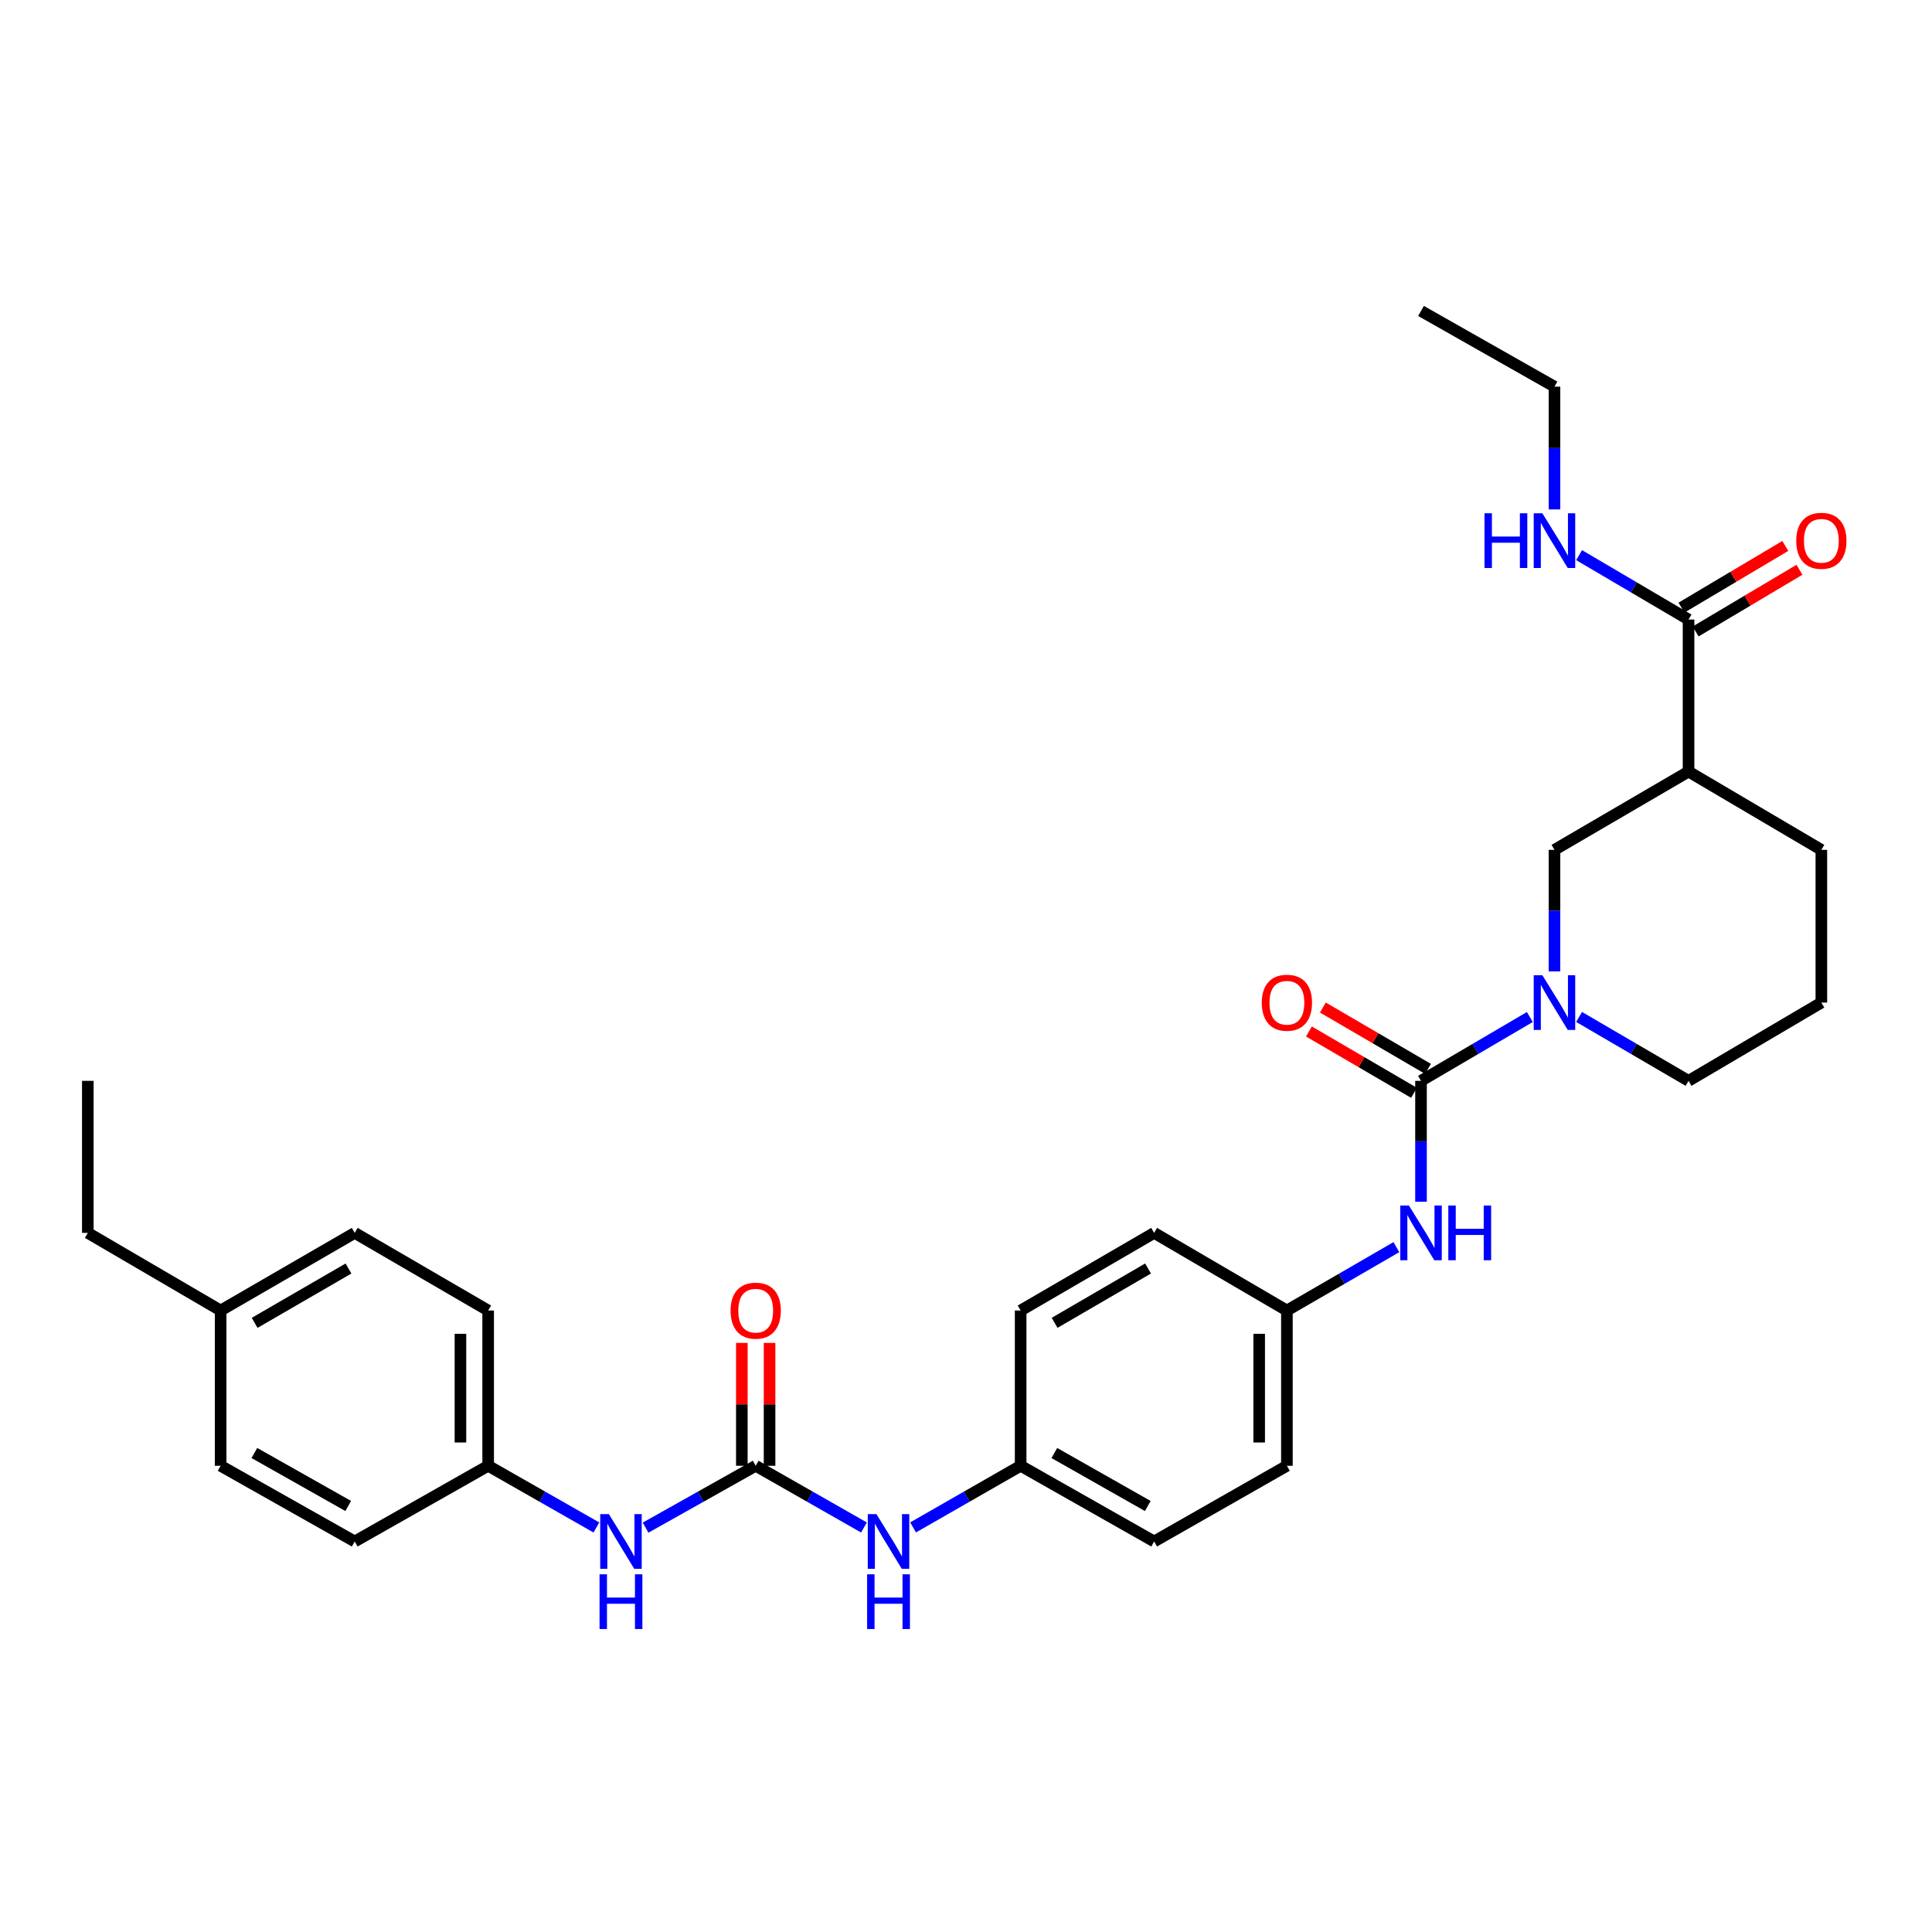 <?xml version='1.0' encoding='iso-8859-1'?>
<svg version='1.1' baseProfile='full'
              xmlns='http://www.w3.org/2000/svg'
                      xmlns:rdkit='http://www.rdkit.org/xml'
                      xmlns:xlink='http://www.w3.org/1999/xlink'
                  xml:space='preserve'
width='1000px' height='1000px' viewBox='0 0 1000 1000'>
<!-- END OF HEADER -->
<rect style='opacity:1.0;fill:#FFFFFF;stroke:none' width='1000' height='1000' x='0' y='0'> </rect>
<path class='bond-0' d='M 735.511,559.447 L 763.679,542.926' style='fill:none;fill-rule:evenodd;stroke:#000000;stroke-width:6px;stroke-linecap:butt;stroke-linejoin:miter;stroke-opacity:1' />
<path class='bond-0' d='M 763.679,542.926 L 791.847,526.406' style='fill:none;fill-rule:evenodd;stroke:#0000FF;stroke-width:6px;stroke-linecap:butt;stroke-linejoin:miter;stroke-opacity:1' />
<path class='bond-5' d='M 735.511,559.447 L 735.511,590.729' style='fill:none;fill-rule:evenodd;stroke:#000000;stroke-width:6px;stroke-linecap:butt;stroke-linejoin:miter;stroke-opacity:1' />
<path class='bond-5' d='M 735.511,590.729 L 735.511,622.012' style='fill:none;fill-rule:evenodd;stroke:#0000FF;stroke-width:6px;stroke-linecap:butt;stroke-linejoin:miter;stroke-opacity:1' />
<path class='bond-8' d='M 739.127,553.25 L 711.926,537.373' style='fill:none;fill-rule:evenodd;stroke:#000000;stroke-width:6px;stroke-linecap:butt;stroke-linejoin:miter;stroke-opacity:1' />
<path class='bond-8' d='M 711.926,537.373 L 684.724,521.497' style='fill:none;fill-rule:evenodd;stroke:#FF0000;stroke-width:6px;stroke-linecap:butt;stroke-linejoin:miter;stroke-opacity:1' />
<path class='bond-8' d='M 731.894,565.643 L 704.692,549.767' style='fill:none;fill-rule:evenodd;stroke:#000000;stroke-width:6px;stroke-linecap:butt;stroke-linejoin:miter;stroke-opacity:1' />
<path class='bond-8' d='M 704.692,549.767 L 677.49,533.89' style='fill:none;fill-rule:evenodd;stroke:#FF0000;stroke-width:6px;stroke-linecap:butt;stroke-linejoin:miter;stroke-opacity:1' />
<path class='bond-4' d='M 804.589,502.796 L 804.589,471.339' style='fill:none;fill-rule:evenodd;stroke:#0000FF;stroke-width:6px;stroke-linecap:butt;stroke-linejoin:miter;stroke-opacity:1' />
<path class='bond-4' d='M 804.589,471.339 L 804.589,439.881' style='fill:none;fill-rule:evenodd;stroke:#000000;stroke-width:6px;stroke-linecap:butt;stroke-linejoin:miter;stroke-opacity:1' />
<path class='bond-15' d='M 817.338,526.376 L 845.662,542.911' style='fill:none;fill-rule:evenodd;stroke:#0000FF;stroke-width:6px;stroke-linecap:butt;stroke-linejoin:miter;stroke-opacity:1' />
<path class='bond-15' d='M 845.662,542.911 L 873.986,559.447' style='fill:none;fill-rule:evenodd;stroke:#000000;stroke-width:6px;stroke-linecap:butt;stroke-linejoin:miter;stroke-opacity:1' />
<path class='bond-1' d='M 391.148,758.685 L 419.165,774.653' style='fill:none;fill-rule:evenodd;stroke:#000000;stroke-width:6px;stroke-linecap:butt;stroke-linejoin:miter;stroke-opacity:1' />
<path class='bond-1' d='M 419.165,774.653 L 447.181,790.62' style='fill:none;fill-rule:evenodd;stroke:#0000FF;stroke-width:6px;stroke-linecap:butt;stroke-linejoin:miter;stroke-opacity:1' />
<path class='bond-6' d='M 391.148,758.685 L 362.648,774.698' style='fill:none;fill-rule:evenodd;stroke:#000000;stroke-width:6px;stroke-linecap:butt;stroke-linejoin:miter;stroke-opacity:1' />
<path class='bond-6' d='M 362.648,774.698 L 334.148,790.71' style='fill:none;fill-rule:evenodd;stroke:#0000FF;stroke-width:6px;stroke-linecap:butt;stroke-linejoin:miter;stroke-opacity:1' />
<path class='bond-9' d='M 398.323,758.685 L 398.323,726.887' style='fill:none;fill-rule:evenodd;stroke:#000000;stroke-width:6px;stroke-linecap:butt;stroke-linejoin:miter;stroke-opacity:1' />
<path class='bond-9' d='M 398.323,726.887 L 398.323,695.088' style='fill:none;fill-rule:evenodd;stroke:#FF0000;stroke-width:6px;stroke-linecap:butt;stroke-linejoin:miter;stroke-opacity:1' />
<path class='bond-9' d='M 383.973,758.685 L 383.973,726.887' style='fill:none;fill-rule:evenodd;stroke:#000000;stroke-width:6px;stroke-linecap:butt;stroke-linejoin:miter;stroke-opacity:1' />
<path class='bond-9' d='M 383.973,726.887 L 383.973,695.088' style='fill:none;fill-rule:evenodd;stroke:#FF0000;stroke-width:6px;stroke-linecap:butt;stroke-linejoin:miter;stroke-opacity:1' />
<path class='bond-2' d='M 873.986,399.367 L 804.589,439.881' style='fill:none;fill-rule:evenodd;stroke:#000000;stroke-width:6px;stroke-linecap:butt;stroke-linejoin:miter;stroke-opacity:1' />
<path class='bond-3' d='M 873.986,399.367 L 873.986,320.675' style='fill:none;fill-rule:evenodd;stroke:#000000;stroke-width:6px;stroke-linecap:butt;stroke-linejoin:miter;stroke-opacity:1' />
<path class='bond-32' d='M 873.986,399.367 L 942.729,439.881' style='fill:none;fill-rule:evenodd;stroke:#000000;stroke-width:6px;stroke-linecap:butt;stroke-linejoin:miter;stroke-opacity:1' />
<path class='bond-10' d='M 877.651,326.843 L 904.523,310.878' style='fill:none;fill-rule:evenodd;stroke:#000000;stroke-width:6px;stroke-linecap:butt;stroke-linejoin:miter;stroke-opacity:1' />
<path class='bond-10' d='M 904.523,310.878 L 931.395,294.913' style='fill:none;fill-rule:evenodd;stroke:#FF0000;stroke-width:6px;stroke-linecap:butt;stroke-linejoin:miter;stroke-opacity:1' />
<path class='bond-10' d='M 870.321,314.506 L 897.193,298.541' style='fill:none;fill-rule:evenodd;stroke:#000000;stroke-width:6px;stroke-linecap:butt;stroke-linejoin:miter;stroke-opacity:1' />
<path class='bond-10' d='M 897.193,298.541 L 924.066,282.576' style='fill:none;fill-rule:evenodd;stroke:#FF0000;stroke-width:6px;stroke-linecap:butt;stroke-linejoin:miter;stroke-opacity:1' />
<path class='bond-11' d='M 873.986,320.675 L 845.664,304.007' style='fill:none;fill-rule:evenodd;stroke:#000000;stroke-width:6px;stroke-linecap:butt;stroke-linejoin:miter;stroke-opacity:1' />
<path class='bond-11' d='M 845.664,304.007 L 817.342,287.339' style='fill:none;fill-rule:evenodd;stroke:#0000FF;stroke-width:6px;stroke-linecap:butt;stroke-linejoin:miter;stroke-opacity:1' />
<path class='bond-12' d='M 722.766,645.517 L 694.432,661.918' style='fill:none;fill-rule:evenodd;stroke:#0000FF;stroke-width:6px;stroke-linecap:butt;stroke-linejoin:miter;stroke-opacity:1' />
<path class='bond-12' d='M 694.432,661.918 L 666.098,678.319' style='fill:none;fill-rule:evenodd;stroke:#000000;stroke-width:6px;stroke-linecap:butt;stroke-linejoin:miter;stroke-opacity:1' />
<path class='bond-14' d='M 308.69,790.618 L 280.682,774.652' style='fill:none;fill-rule:evenodd;stroke:#0000FF;stroke-width:6px;stroke-linecap:butt;stroke-linejoin:miter;stroke-opacity:1' />
<path class='bond-14' d='M 280.682,774.652 L 252.673,758.685' style='fill:none;fill-rule:evenodd;stroke:#000000;stroke-width:6px;stroke-linecap:butt;stroke-linejoin:miter;stroke-opacity:1' />
<path class='bond-7' d='M 472.61,790.585 L 500.447,774.635' style='fill:none;fill-rule:evenodd;stroke:#0000FF;stroke-width:6px;stroke-linecap:butt;stroke-linejoin:miter;stroke-opacity:1' />
<path class='bond-7' d='M 500.447,774.635 L 528.284,758.685' style='fill:none;fill-rule:evenodd;stroke:#000000;stroke-width:6px;stroke-linecap:butt;stroke-linejoin:miter;stroke-opacity:1' />
<path class='bond-27' d='M 804.589,263.681 L 804.589,231.905' style='fill:none;fill-rule:evenodd;stroke:#0000FF;stroke-width:6px;stroke-linecap:butt;stroke-linejoin:miter;stroke-opacity:1' />
<path class='bond-27' d='M 804.589,231.905 L 804.589,200.129' style='fill:none;fill-rule:evenodd;stroke:#000000;stroke-width:6px;stroke-linecap:butt;stroke-linejoin:miter;stroke-opacity:1' />
<path class='bond-18' d='M 666.098,678.319 L 666.098,758.685' style='fill:none;fill-rule:evenodd;stroke:#000000;stroke-width:6px;stroke-linecap:butt;stroke-linejoin:miter;stroke-opacity:1' />
<path class='bond-18' d='M 651.748,690.374 L 651.748,746.63' style='fill:none;fill-rule:evenodd;stroke:#000000;stroke-width:6px;stroke-linecap:butt;stroke-linejoin:miter;stroke-opacity:1' />
<path class='bond-19' d='M 666.098,678.319 L 597.378,638.139' style='fill:none;fill-rule:evenodd;stroke:#000000;stroke-width:6px;stroke-linecap:butt;stroke-linejoin:miter;stroke-opacity:1' />
<path class='bond-13' d='M 528.284,758.685 L 528.284,678.319' style='fill:none;fill-rule:evenodd;stroke:#000000;stroke-width:6px;stroke-linecap:butt;stroke-linejoin:miter;stroke-opacity:1' />
<path class='bond-31' d='M 528.284,758.685 L 597.378,797.868' style='fill:none;fill-rule:evenodd;stroke:#000000;stroke-width:6px;stroke-linecap:butt;stroke-linejoin:miter;stroke-opacity:1' />
<path class='bond-31' d='M 545.727,752.08 L 594.093,779.508' style='fill:none;fill-rule:evenodd;stroke:#000000;stroke-width:6px;stroke-linecap:butt;stroke-linejoin:miter;stroke-opacity:1' />
<path class='bond-22' d='M 252.673,758.685 L 183.595,797.868' style='fill:none;fill-rule:evenodd;stroke:#000000;stroke-width:6px;stroke-linecap:butt;stroke-linejoin:miter;stroke-opacity:1' />
<path class='bond-23' d='M 252.673,758.685 L 252.673,678.319' style='fill:none;fill-rule:evenodd;stroke:#000000;stroke-width:6px;stroke-linecap:butt;stroke-linejoin:miter;stroke-opacity:1' />
<path class='bond-23' d='M 238.323,746.63 L 238.323,690.374' style='fill:none;fill-rule:evenodd;stroke:#000000;stroke-width:6px;stroke-linecap:butt;stroke-linejoin:miter;stroke-opacity:1' />
<path class='bond-26' d='M 873.986,559.447 L 942.729,518.933' style='fill:none;fill-rule:evenodd;stroke:#000000;stroke-width:6px;stroke-linecap:butt;stroke-linejoin:miter;stroke-opacity:1' />
<path class='bond-16' d='M 114.198,678.319 L 183.595,638.139' style='fill:none;fill-rule:evenodd;stroke:#000000;stroke-width:6px;stroke-linecap:butt;stroke-linejoin:miter;stroke-opacity:1' />
<path class='bond-16' d='M 131.797,684.71 L 180.375,656.585' style='fill:none;fill-rule:evenodd;stroke:#000000;stroke-width:6px;stroke-linecap:butt;stroke-linejoin:miter;stroke-opacity:1' />
<path class='bond-28' d='M 114.198,678.319 L 45.455,638.139' style='fill:none;fill-rule:evenodd;stroke:#000000;stroke-width:6px;stroke-linecap:butt;stroke-linejoin:miter;stroke-opacity:1' />
<path class='bond-33' d='M 114.198,678.319 L 114.198,758.685' style='fill:none;fill-rule:evenodd;stroke:#000000;stroke-width:6px;stroke-linecap:butt;stroke-linejoin:miter;stroke-opacity:1' />
<path class='bond-17' d='M 942.729,439.881 L 942.729,518.933' style='fill:none;fill-rule:evenodd;stroke:#000000;stroke-width:6px;stroke-linecap:butt;stroke-linejoin:miter;stroke-opacity:1' />
<path class='bond-21' d='M 666.098,758.685 L 597.378,797.868' style='fill:none;fill-rule:evenodd;stroke:#000000;stroke-width:6px;stroke-linecap:butt;stroke-linejoin:miter;stroke-opacity:1' />
<path class='bond-20' d='M 597.378,638.139 L 528.284,678.319' style='fill:none;fill-rule:evenodd;stroke:#000000;stroke-width:6px;stroke-linecap:butt;stroke-linejoin:miter;stroke-opacity:1' />
<path class='bond-20' d='M 594.228,656.571 L 545.862,684.697' style='fill:none;fill-rule:evenodd;stroke:#000000;stroke-width:6px;stroke-linecap:butt;stroke-linejoin:miter;stroke-opacity:1' />
<path class='bond-24' d='M 183.595,797.868 L 114.198,758.685' style='fill:none;fill-rule:evenodd;stroke:#000000;stroke-width:6px;stroke-linecap:butt;stroke-linejoin:miter;stroke-opacity:1' />
<path class='bond-24' d='M 180.241,779.495 L 131.663,752.067' style='fill:none;fill-rule:evenodd;stroke:#000000;stroke-width:6px;stroke-linecap:butt;stroke-linejoin:miter;stroke-opacity:1' />
<path class='bond-25' d='M 252.673,678.319 L 183.595,638.139' style='fill:none;fill-rule:evenodd;stroke:#000000;stroke-width:6px;stroke-linecap:butt;stroke-linejoin:miter;stroke-opacity:1' />
<path class='bond-29' d='M 804.589,200.129 L 735.511,160.946' style='fill:none;fill-rule:evenodd;stroke:#000000;stroke-width:6px;stroke-linecap:butt;stroke-linejoin:miter;stroke-opacity:1' />
<path class='bond-30' d='M 45.455,638.139 L 45.455,559.447' style='fill:none;fill-rule:evenodd;stroke:#000000;stroke-width:6px;stroke-linecap:butt;stroke-linejoin:miter;stroke-opacity:1' />
<path  class='atom-1' d='M 798.329 504.773
L 807.609 519.773
Q 808.529 521.253, 810.009 523.933
Q 811.489 526.613, 811.569 526.773
L 811.569 504.773
L 815.329 504.773
L 815.329 533.093
L 811.449 533.093
L 801.489 516.693
Q 800.329 514.773, 799.089 512.573
Q 797.889 510.373, 797.529 509.693
L 797.529 533.093
L 793.849 533.093
L 793.849 504.773
L 798.329 504.773
' fill='#0000FF'/>
<path  class='atom-6' d='M 729.251 623.979
L 738.531 638.979
Q 739.451 640.459, 740.931 643.139
Q 742.411 645.819, 742.491 645.979
L 742.491 623.979
L 746.251 623.979
L 746.251 652.299
L 742.371 652.299
L 732.411 635.899
Q 731.251 633.979, 730.011 631.779
Q 728.811 629.579, 728.451 628.899
L 728.451 652.299
L 724.771 652.299
L 724.771 623.979
L 729.251 623.979
' fill='#0000FF'/>
<path  class='atom-6' d='M 749.651 623.979
L 753.491 623.979
L 753.491 636.019
L 767.971 636.019
L 767.971 623.979
L 771.811 623.979
L 771.811 652.299
L 767.971 652.299
L 767.971 639.219
L 753.491 639.219
L 753.491 652.299
L 749.651 652.299
L 749.651 623.979
' fill='#0000FF'/>
<path  class='atom-7' d='M 315.148 783.708
L 324.428 798.708
Q 325.348 800.188, 326.828 802.868
Q 328.308 805.548, 328.388 805.708
L 328.388 783.708
L 332.148 783.708
L 332.148 812.028
L 328.268 812.028
L 318.308 795.628
Q 317.148 793.708, 315.908 791.508
Q 314.708 789.308, 314.348 788.628
L 314.348 812.028
L 310.668 812.028
L 310.668 783.708
L 315.148 783.708
' fill='#0000FF'/>
<path  class='atom-7' d='M 310.328 814.86
L 314.168 814.86
L 314.168 826.9
L 328.648 826.9
L 328.648 814.86
L 332.488 814.86
L 332.488 843.18
L 328.648 843.18
L 328.648 830.1
L 314.168 830.1
L 314.168 843.18
L 310.328 843.18
L 310.328 814.86
' fill='#0000FF'/>
<path  class='atom-8' d='M 453.64 783.708
L 462.92 798.708
Q 463.84 800.188, 465.32 802.868
Q 466.8 805.548, 466.88 805.708
L 466.88 783.708
L 470.64 783.708
L 470.64 812.028
L 466.76 812.028
L 456.8 795.628
Q 455.64 793.708, 454.4 791.508
Q 453.2 789.308, 452.84 788.628
L 452.84 812.028
L 449.16 812.028
L 449.16 783.708
L 453.64 783.708
' fill='#0000FF'/>
<path  class='atom-8' d='M 448.82 814.86
L 452.66 814.86
L 452.66 826.9
L 467.14 826.9
L 467.14 814.86
L 470.98 814.86
L 470.98 843.18
L 467.14 843.18
L 467.14 830.1
L 452.66 830.1
L 452.66 843.18
L 448.82 843.18
L 448.82 814.86
' fill='#0000FF'/>
<path  class='atom-9' d='M 653.098 519.013
Q 653.098 512.213, 656.458 508.413
Q 659.818 504.613, 666.098 504.613
Q 672.378 504.613, 675.738 508.413
Q 679.098 512.213, 679.098 519.013
Q 679.098 525.893, 675.698 529.813
Q 672.298 533.693, 666.098 533.693
Q 659.858 533.693, 656.458 529.813
Q 653.098 525.933, 653.098 519.013
M 666.098 530.493
Q 670.418 530.493, 672.738 527.613
Q 675.098 524.693, 675.098 519.013
Q 675.098 513.453, 672.738 510.653
Q 670.418 507.813, 666.098 507.813
Q 661.778 507.813, 659.418 510.613
Q 657.098 513.413, 657.098 519.013
Q 657.098 524.733, 659.418 527.613
Q 661.778 530.493, 666.098 530.493
' fill='#FF0000'/>
<path  class='atom-10' d='M 378.148 678.399
Q 378.148 671.599, 381.508 667.799
Q 384.868 663.999, 391.148 663.999
Q 397.428 663.999, 400.788 667.799
Q 404.148 671.599, 404.148 678.399
Q 404.148 685.279, 400.748 689.199
Q 397.348 693.079, 391.148 693.079
Q 384.908 693.079, 381.508 689.199
Q 378.148 685.319, 378.148 678.399
M 391.148 689.879
Q 395.468 689.879, 397.788 686.999
Q 400.148 684.079, 400.148 678.399
Q 400.148 672.839, 397.788 670.039
Q 395.468 667.199, 391.148 667.199
Q 386.828 667.199, 384.468 669.999
Q 382.148 672.799, 382.148 678.399
Q 382.148 684.119, 384.468 686.999
Q 386.828 689.879, 391.148 689.879
' fill='#FF0000'/>
<path  class='atom-11' d='M 929.729 279.914
Q 929.729 273.114, 933.089 269.314
Q 936.449 265.514, 942.729 265.514
Q 949.009 265.514, 952.369 269.314
Q 955.729 273.114, 955.729 279.914
Q 955.729 286.794, 952.329 290.714
Q 948.929 294.594, 942.729 294.594
Q 936.489 294.594, 933.089 290.714
Q 929.729 286.834, 929.729 279.914
M 942.729 291.394
Q 947.049 291.394, 949.369 288.514
Q 951.729 285.594, 951.729 279.914
Q 951.729 274.354, 949.369 271.554
Q 947.049 268.714, 942.729 268.714
Q 938.409 268.714, 936.049 271.514
Q 933.729 274.314, 933.729 279.914
Q 933.729 285.634, 936.049 288.514
Q 938.409 291.394, 942.729 291.394
' fill='#FF0000'/>
<path  class='atom-12' d='M 768.369 265.674
L 772.209 265.674
L 772.209 277.714
L 786.689 277.714
L 786.689 265.674
L 790.529 265.674
L 790.529 293.994
L 786.689 293.994
L 786.689 280.914
L 772.209 280.914
L 772.209 293.994
L 768.369 293.994
L 768.369 265.674
' fill='#0000FF'/>
<path  class='atom-12' d='M 798.329 265.674
L 807.609 280.674
Q 808.529 282.154, 810.009 284.834
Q 811.489 287.514, 811.569 287.674
L 811.569 265.674
L 815.329 265.674
L 815.329 293.994
L 811.449 293.994
L 801.489 277.594
Q 800.329 275.674, 799.089 273.474
Q 797.889 271.274, 797.529 270.594
L 797.529 293.994
L 793.849 293.994
L 793.849 265.674
L 798.329 265.674
' fill='#0000FF'/>
</svg>
